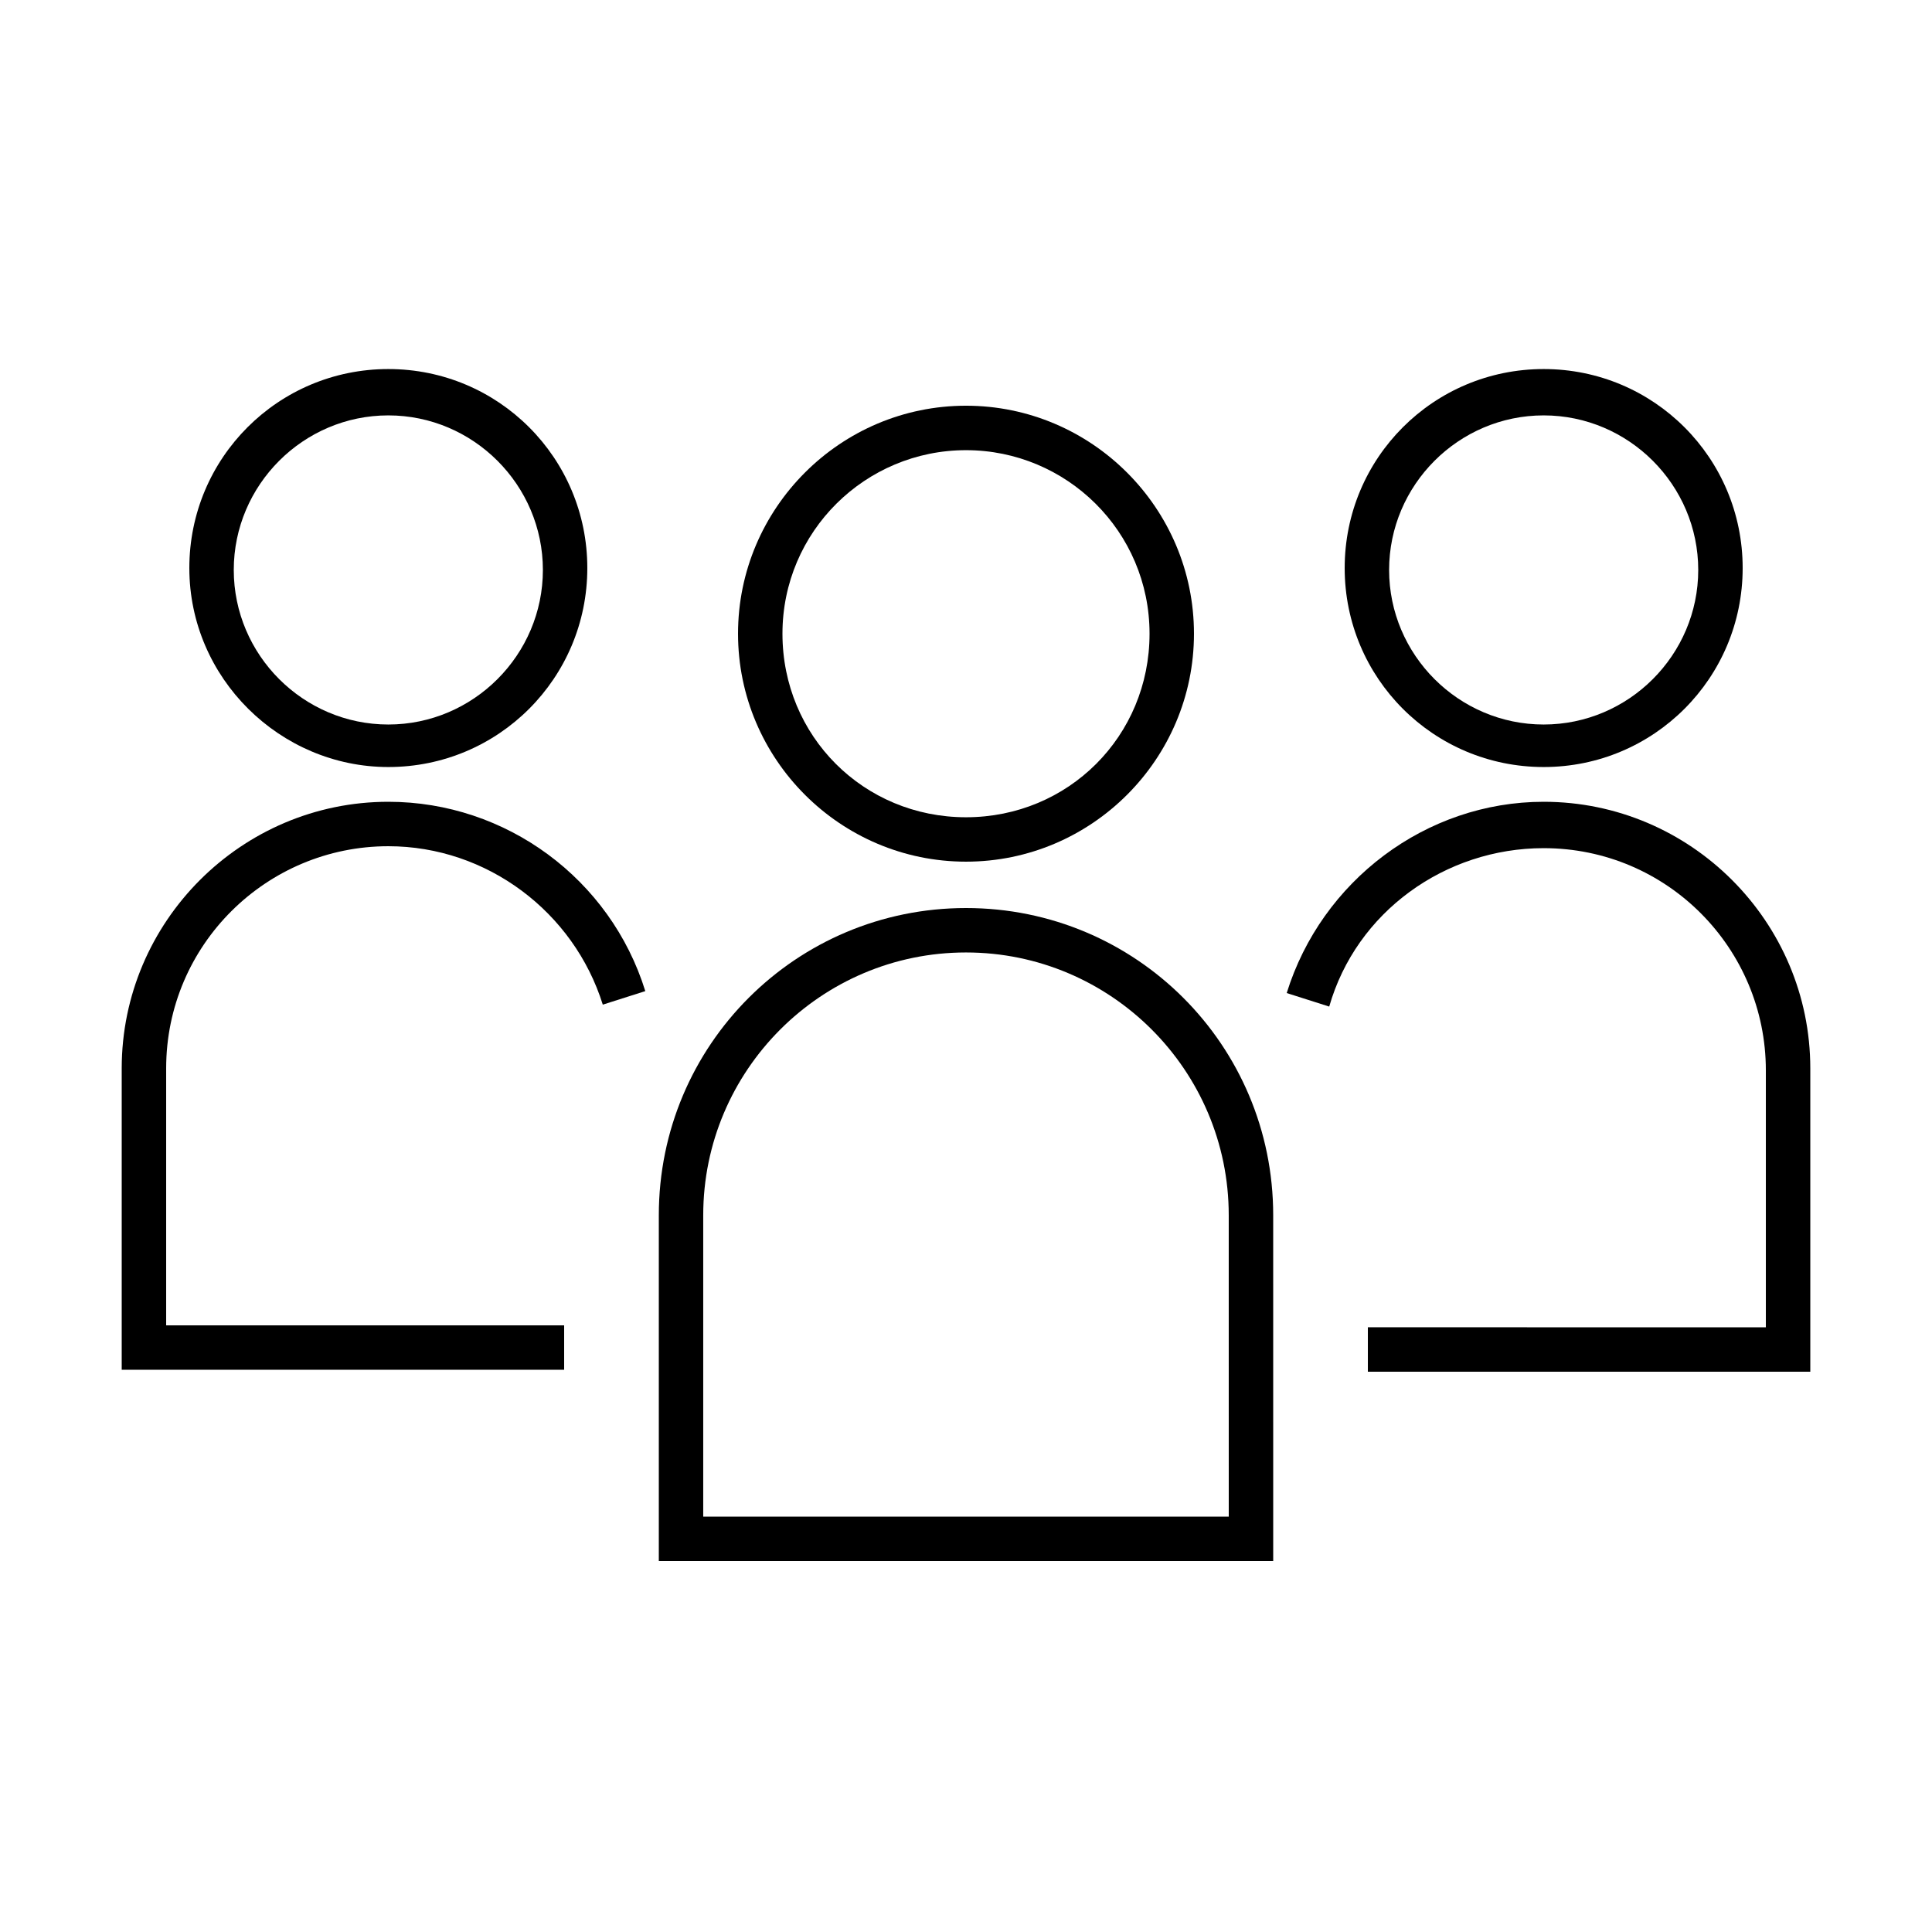 <?xml version="1.0" encoding="UTF-8"?> <svg xmlns="http://www.w3.org/2000/svg" width="512pt" height="512pt" version="1.1" viewBox="0 0 512 512"><g><path d="m256 240.64c-45.055 0-81.406 36.352-81.406 81.406v91.648h162.82l-0.004-91.648c0-45.055-36.352-81.406-81.406-81.406zm69.633 161.28h-139.27v-79.875c0-38.398 31.23-69.633 69.633-69.633 38.398 0 69.633 31.23 69.633 69.633z"></path><path d="m256 228.35c33.281 0 60.414-27.137 60.414-60.414 0-33.281-27.133-60.418-60.414-60.418s-60.414 27.137-60.414 60.414c0 33.281 27.133 60.418 60.414 60.418zm0-109.05c26.625 0 48.641 21.504 48.641 48.641s-21.504 48.641-48.641 48.641-48.641-21.504-48.641-48.641 22.016-48.641 48.641-48.641z"></path><path d="m409.09 212.48c-31.23 0-58.879 20.992-68.098 50.688l11.266 3.586c7.168-25.09 30.719-41.984 56.832-41.984 32.77 0 58.879 26.625 58.879 58.879v68.098l-105.47-0.004v11.777h117.25v-80.383c0-38.914-31.742-70.656-70.652-70.656z"></path><path d="m409.09 203.27c29.184 0 52.734-23.551 52.734-52.734s-23.551-52.734-52.734-52.734-52.734 23.551-52.734 52.734c-0.004 29.18 23.547 52.734 52.734 52.734zm0-93.188c22.527 0 40.961 18.434 40.961 40.961 0 22.527-18.434 40.961-40.961 40.961s-40.961-18.434-40.961-40.961c0-22.527 18.43-40.961 40.961-40.961z"></path><path d="m102.91 212.48c-38.91 0-70.656 31.742-70.656 70.656v79.871h117.25v-11.777h-105.47v-68.094c0-32.77 26.625-58.879 58.879-58.879 26.113 0 49.152 17.406 56.832 41.984l11.266-3.586c-9.215-29.695-36.863-50.176-68.098-50.176z"></path><path d="m102.91 203.27c29.184 0 52.734-23.551 52.734-52.734s-23.551-52.734-52.734-52.734-52.734 23.551-52.734 52.734c0 29.18 24.062 52.734 52.734 52.734zm0-93.188c22.527 0 40.961 18.434 40.961 40.961 0 22.527-18.434 40.961-40.961 40.961s-40.961-18.434-40.961-40.961c0.004-22.527 18.434-40.961 40.961-40.961z"></path></g></svg> 